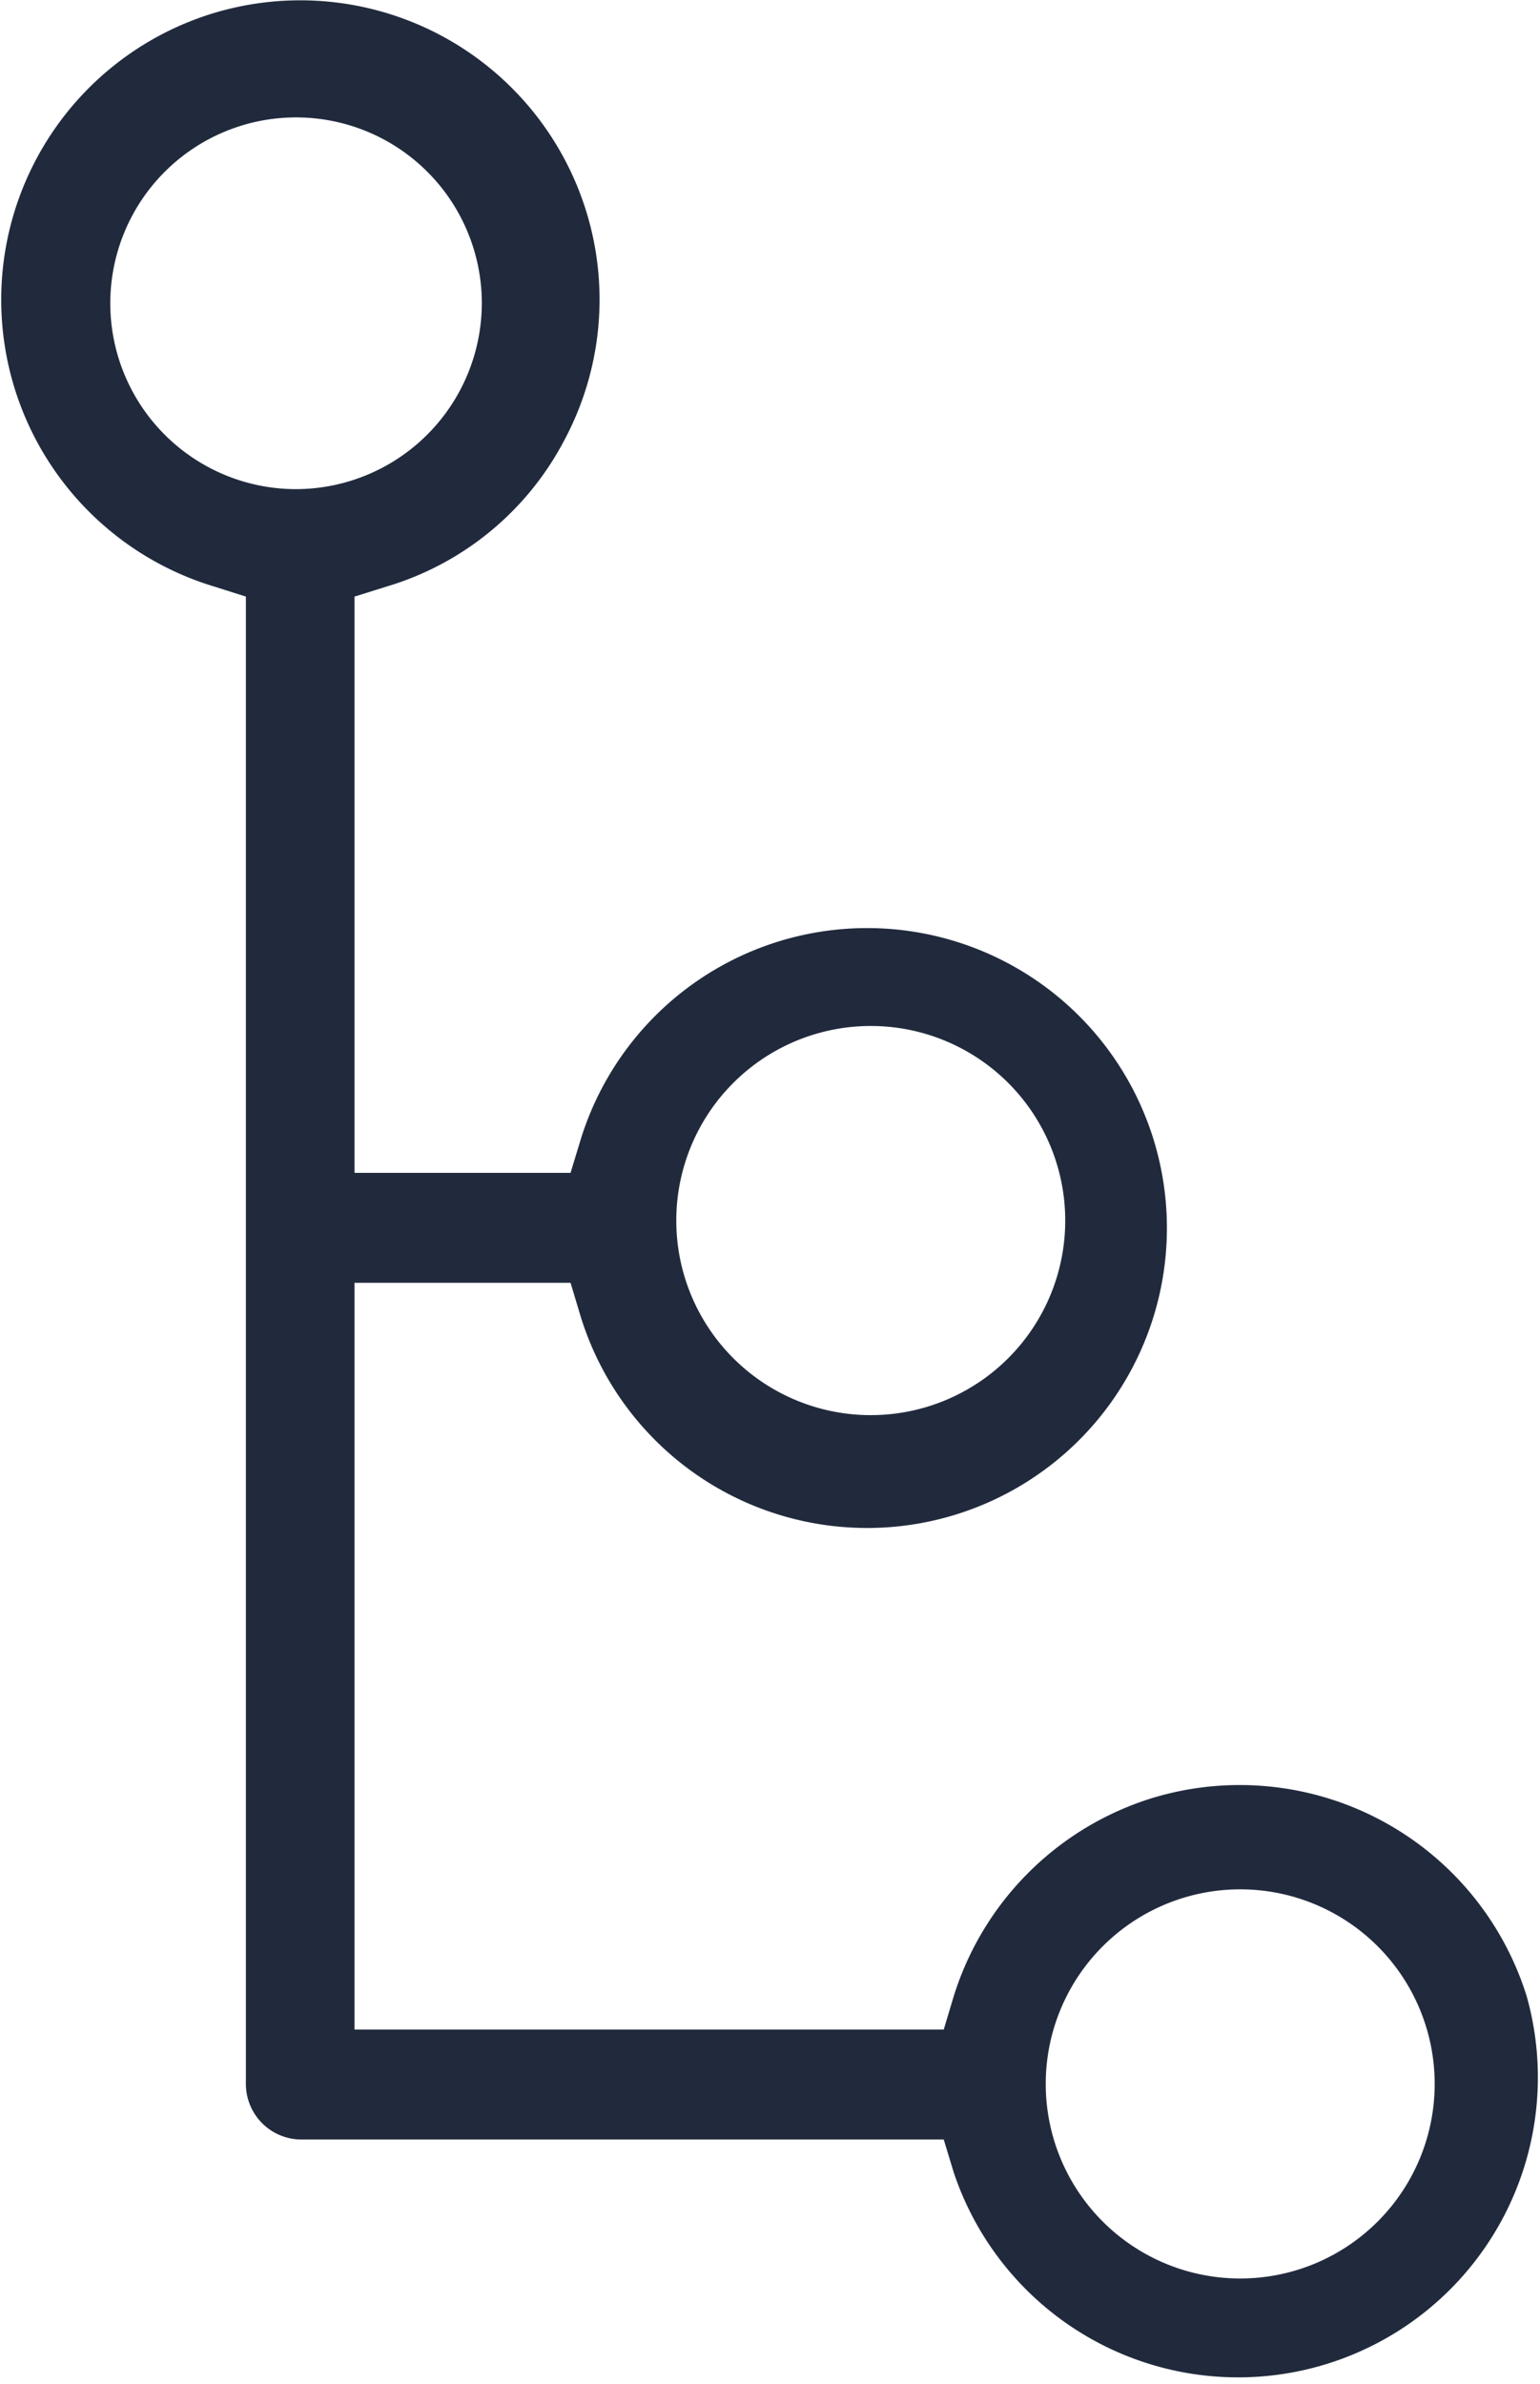 <?xml version="1.0" encoding="UTF-8"?> <svg xmlns="http://www.w3.org/2000/svg" viewBox="0 0 37.14 57.47"> <defs> <style>.cls-1{fill:#212a3d;}</style> </defs> <title>pinРесурс 29</title> <g id="Слой_2" data-name="Слой 2"> <g id="Слой_1-2" data-name="Слой 1"> <path class="cls-1" d="M36.82,48.12a7.25,7.25,0,0,0-9-4.79A7.26,7.26,0,0,0,23,48.12l-.24.8H8.55v-18h5.21l.24.8a7.23,7.23,0,1,0,0-4.24l-.24.79H8.55V14.38l.8-.25a7.13,7.13,0,0,0,4.26-3.52,7.19,7.19,0,0,0,.53-5.51,7.22,7.22,0,0,0-9-4.78,7.22,7.22,0,0,0,0,13.81l.79.25V50.24a1.34,1.34,0,0,0,1.33,1.33H22.76l.24.79a7.23,7.23,0,0,0,13.82-4.24ZM21,24.73a4.69,4.69,0,1,1-4.69,4.69A4.69,4.69,0,0,1,21,24.73ZM7.14,11.79a4.48,4.48,0,1,1,4.48-4.48A4.49,4.49,0,0,1,7.14,11.79ZM29.91,54.92a4.69,4.69,0,1,1,4.69-4.69A4.69,4.69,0,0,1,29.91,54.92Z"></path> </g> </g> </svg> 